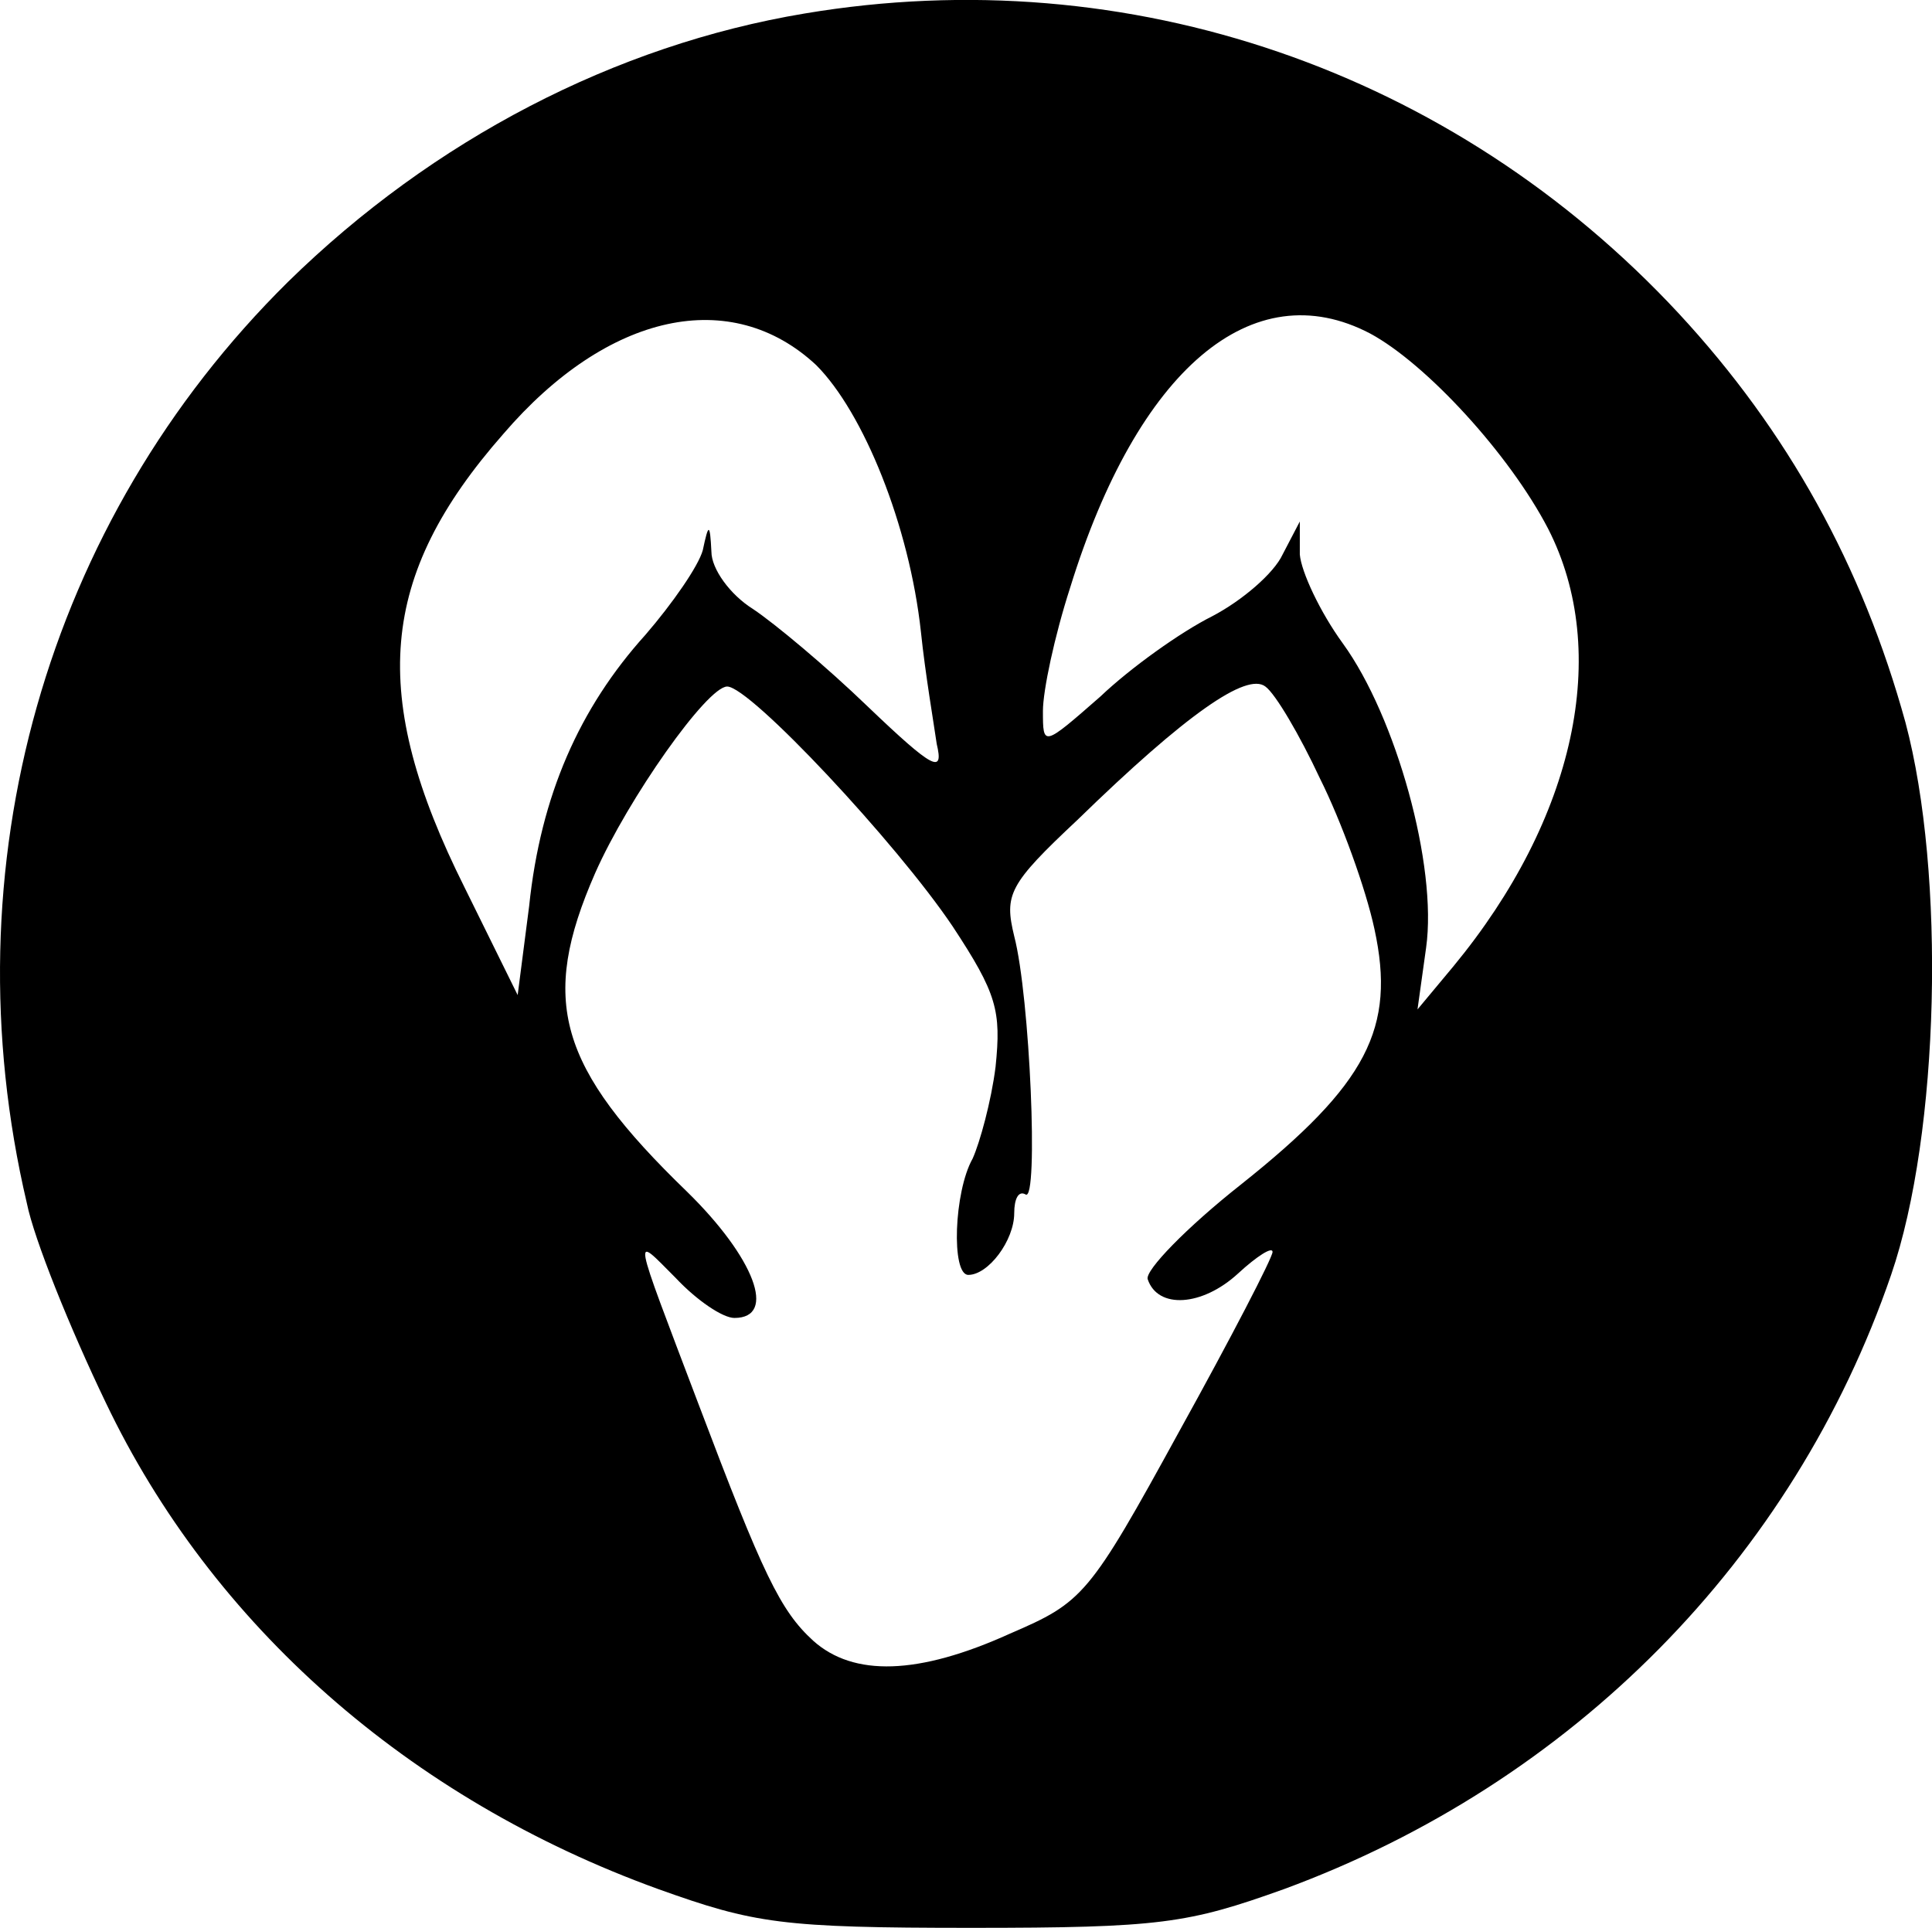 <svg xmlns="http://www.w3.org/2000/svg" version="1.0" preserveAspectRatio="xMidYMid meet" viewBox="45.33 45.16 134.62 134.34"><g transform="translate(0,225) scale(0.1,-0.1)" fill="#000000" stroke="none"><path d="M1014 1789 c-132 -22 -259 -88 -360 -187 -169 -167 -237 -408 -182 -642 5 -25 30 -87 55 -139 74 -155 211 -276 385 -339 67 -24 86 -27 218 -27 132 0 151 3 218 27 201 74 355 230 423 428 34 99 38 280 10 385 -30 109 -82 203 -158 285 -157 169 -383 247 -609 209z m8 -245 c33 -33 65 -112 73 -186 3 -29 9 -64 11 -78 5 -21 -2 -18 -48 26 -29 28 -65 58 -80 68 -16 10 -29 28 -29 40 -1 20 -2 20 -6 1 -3 -11 -21 -37 -40 -59 -46 -51 -73 -112 -81 -189 l-8 -62 -37 75 c-67 134 -60 217 27 316 73 85 159 103 218 48z m386 22 c39 -21 97 -84 124 -136 44 -86 19 -202 -66 -305 l-25 -30 6 43 c8 57 -21 161 -58 212 -16 22 -29 50 -30 62 l0 23 -12 -23 c-6 -13 -28 -32 -49 -43 -22 -11 -57 -36 -78 -56 -40 -35 -40 -35 -40 -10 0 14 8 52 19 86 47 152 127 220 209 177z m-35 -310 c15 -30 32 -77 38 -105 15 -69 -5 -108 -93 -178 -38 -30 -67 -60 -65 -66 7 -21 38 -19 63 4 13 12 24 19 24 15 0 -4 -29 -60 -65 -125 -63 -115 -67 -119 -118 -141 -64 -29 -109 -30 -137 -5 -23 21 -35 46 -80 165 -47 124 -46 118 -16 88 15 -16 33 -28 41 -28 30 0 14 42 -33 88 -90 87 -103 133 -64 222 23 52 78 130 92 130 16 0 118 -109 157 -167 31 -47 34 -59 30 -98 -3 -24 -11 -53 -16 -64 -13 -23 -15 -81 -3 -81 14 0 32 24 32 43 0 10 3 16 8 13 9 -5 3 138 -8 180 -7 29 -4 36 44 81 76 74 118 103 131 93 7 -5 24 -34 38 -64z"></path></g></svg>